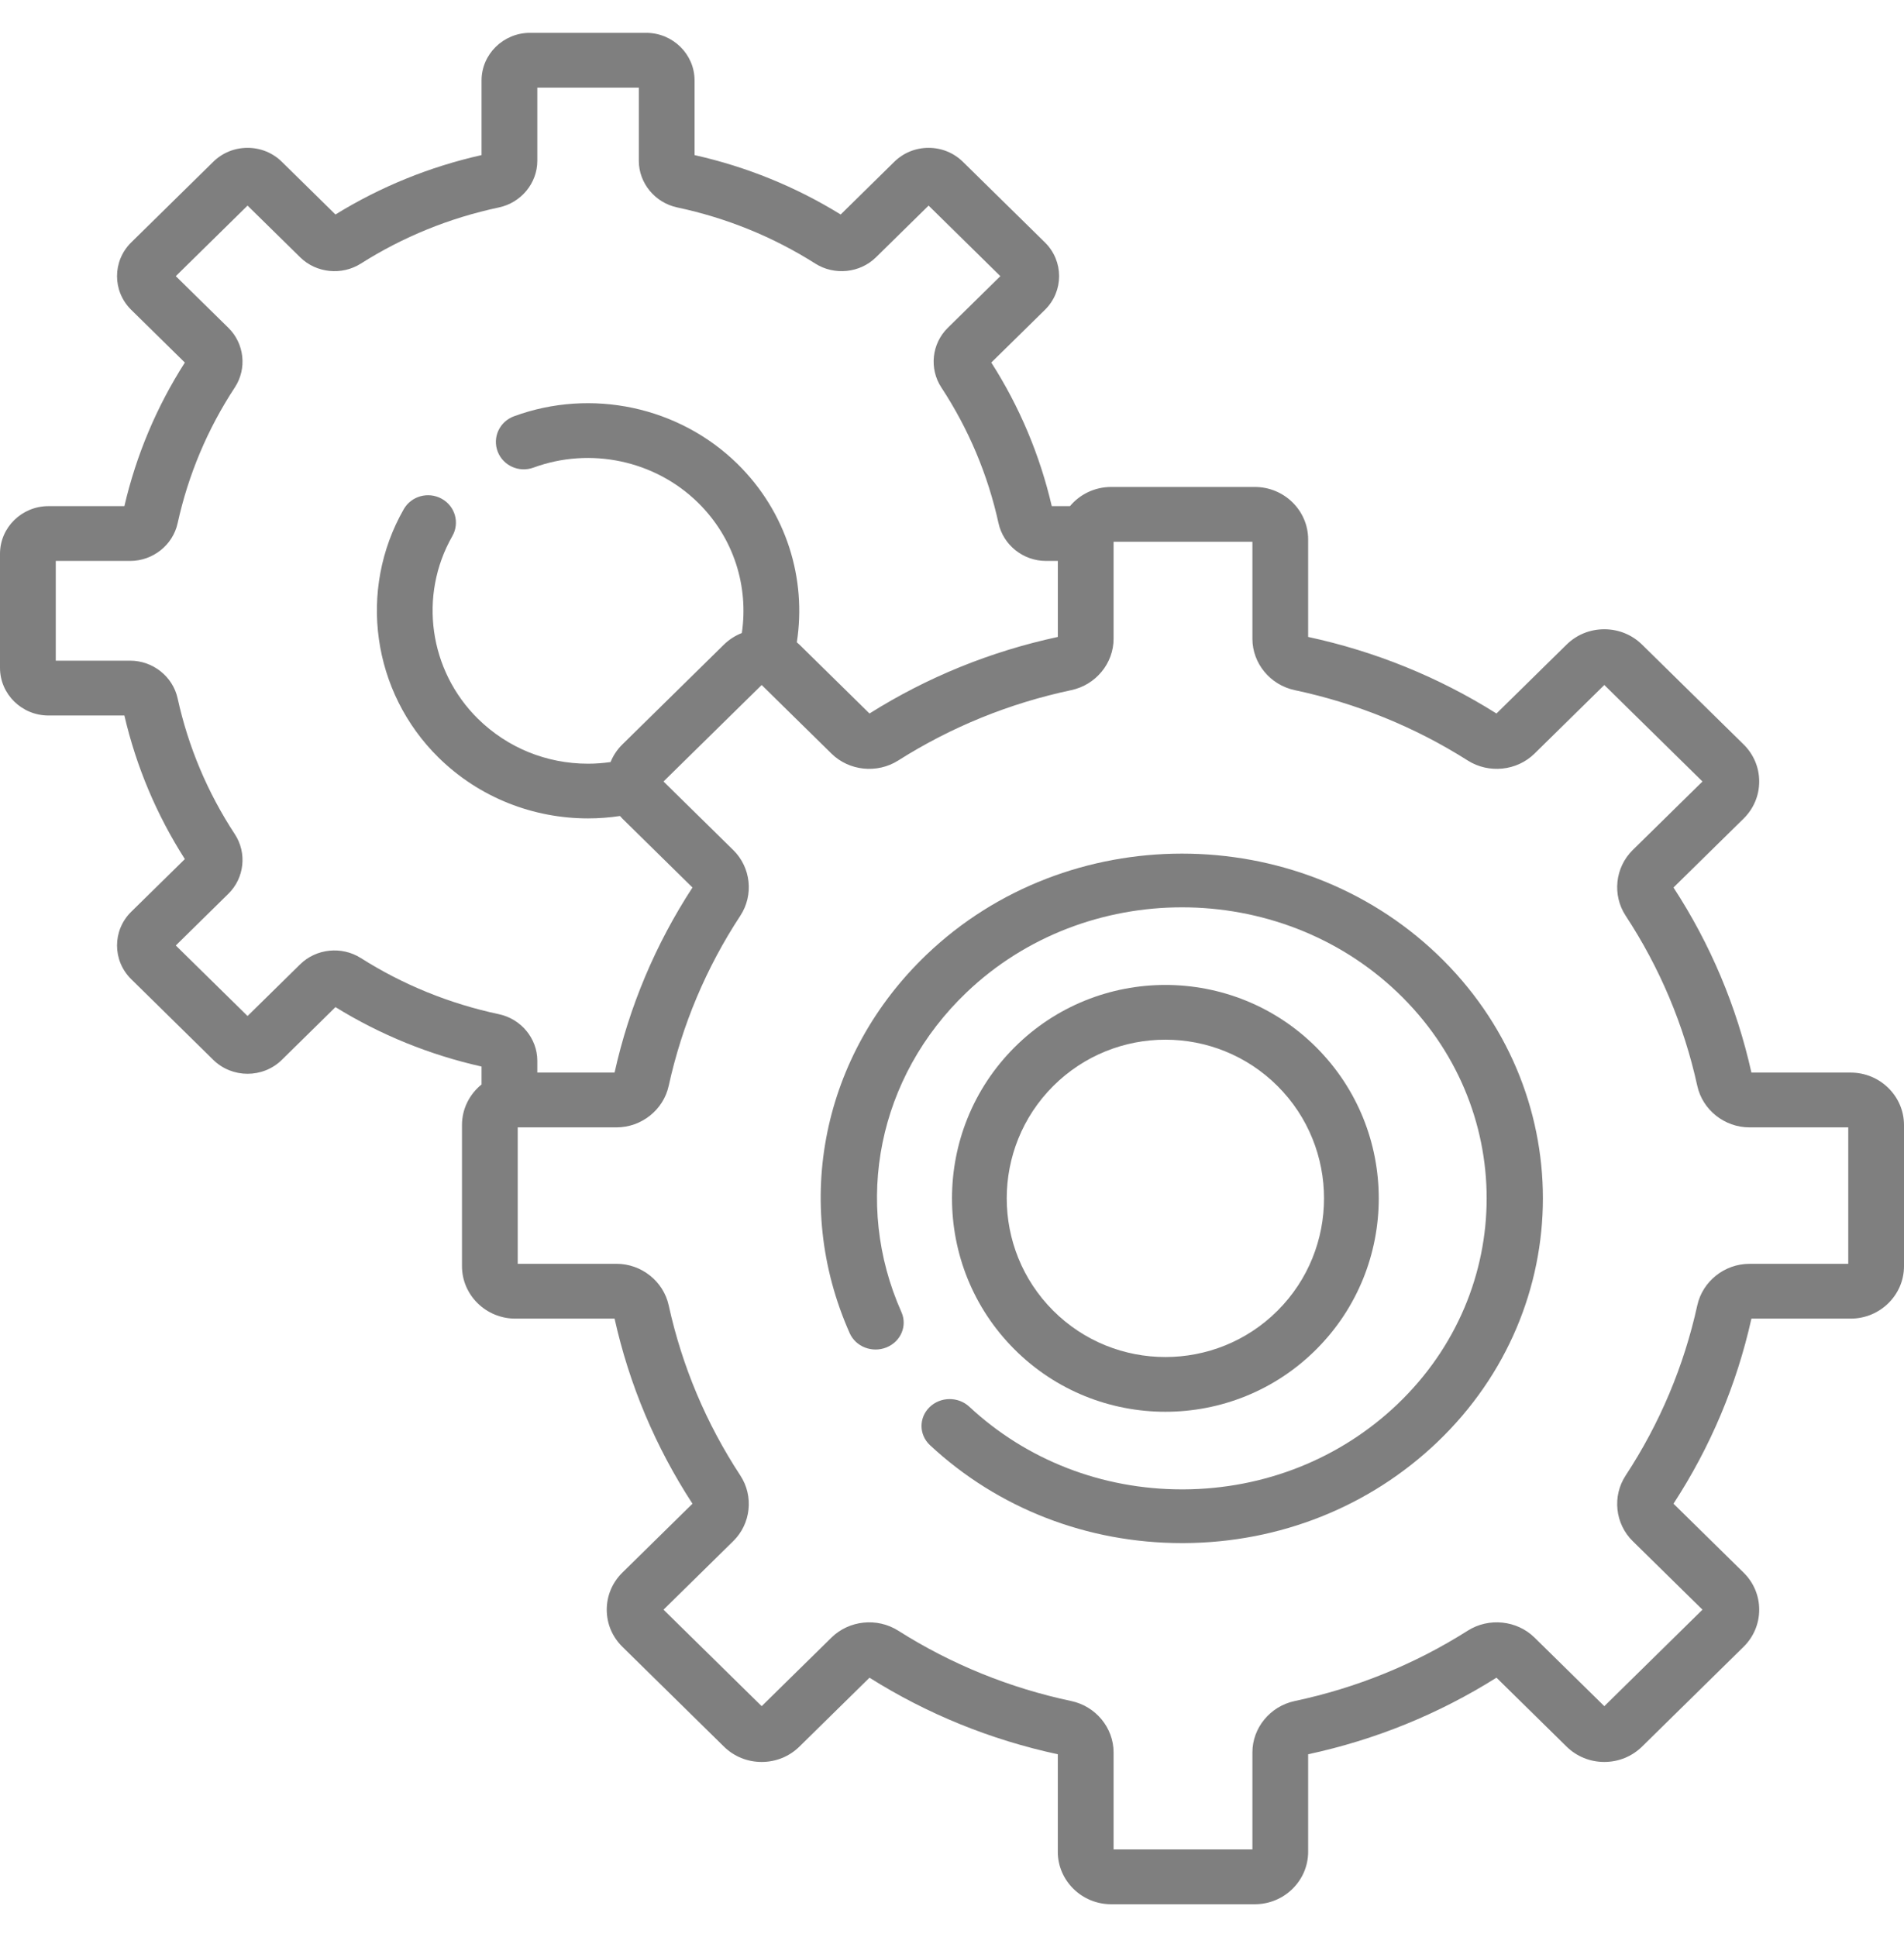 <svg width="58" height="59" xmlns="http://www.w3.org/2000/svg" xmlns:xlink="http://www.w3.org/1999/xlink" overflow="hidden"><defs><clipPath id="clip0"><rect x="59" y="267" width="58" height="59"/></clipPath></defs><g clip-path="url(#clip0)" transform="translate(-59 -267)"><path d="M94.5 310C96.165 310 97.831 309.366 99.098 308.098 101.634 305.563 101.634 301.437 99.098 298.902 96.563 296.366 92.437 296.366 89.902 298.902 87.366 301.437 87.366 305.563 89.902 308.098 91.169 309.366 92.835 310 94.5 310ZM91.081 300.081C92.024 299.139 93.262 298.667 94.5 298.667 95.738 298.667 96.976 299.139 97.919 300.081 99.804 301.966 99.804 305.034 97.919 306.919 96.034 308.804 92.966 308.804 91.081 306.919 89.196 305.034 89.196 301.966 91.081 300.081Z" fill="#7F7F7F" fill-rule="evenodd"/><path d="M87.231 296.071C84.043 299.115 83.121 303.643 84.883 307.605 85.067 308.021 85.571 308.215 86.006 308.039 86.442 307.862 86.645 307.382 86.46 306.966 84.973 303.621 85.751 299.798 88.442 297.228 92.062 293.771 97.953 293.772 101.572 297.228 105.192 300.685 105.192 306.31 101.572 309.767 99.833 311.428 97.521 312.35 95.062 312.364 95.044 312.364 95.025 312.364 95.007 312.364 92.57 312.364 90.271 311.471 88.527 309.846 88.188 309.531 87.645 309.537 87.315 309.861 86.985 310.184 86.991 310.702 87.33 311.018 89.397 312.942 92.12 314 95.006 314 95.028 314 95.05 314 95.072 314 97.985 313.984 100.724 312.891 102.784 310.924 107.072 306.829 107.072 300.166 102.784 296.071 98.496 291.976 91.519 291.976 87.231 296.071Z" fill="#7F7F7F" fill-rule="evenodd"/><path d="M115.374 299.669 112.352 299.669C111.903 297.656 111.105 295.761 109.978 294.032L112.113 291.934C112.42 291.632 112.589 291.23 112.589 290.803 112.589 290.376 112.42 289.975 112.113 289.673L109.021 286.634C108.713 286.332 108.305 286.166 107.871 286.166 107.436 286.166 107.028 286.332 106.721 286.634L104.586 288.732C102.826 287.625 100.897 286.841 98.849 286.4L98.849 283.43C98.849 282.549 98.12 281.832 97.223 281.832L92.85 281.832C92.344 281.832 91.892 282.059 91.594 282.416L91.039 282.416C90.677 280.86 90.058 279.39 89.197 278.042L90.831 276.437C91.407 275.871 91.407 274.95 90.831 274.384L88.332 271.928C88.052 271.654 87.681 271.503 87.287 271.503 86.892 271.503 86.521 271.654 86.242 271.928L84.609 273.533C83.237 272.687 81.742 272.079 80.158 271.724L80.158 269.452C80.159 268.651 79.496 268 78.681 268L75.147 268C74.332 268 73.669 268.651 73.669 269.452L73.669 271.724C72.086 272.079 70.59 272.688 69.219 273.533L67.586 271.928C67.307 271.654 66.936 271.503 66.541 271.503 66.146 271.503 65.775 271.654 65.496 271.928L62.997 274.384C62.421 274.95 62.421 275.871 62.997 276.437L64.631 278.043C63.77 279.39 63.151 280.86 62.789 282.416L60.477 282.416C59.663 282.416 59 283.067 59 283.868L59 287.341C59 288.142 59.663 288.793 60.477 288.793L62.789 288.793C63.151 290.349 63.77 291.819 64.631 293.166L62.997 294.771C62.421 295.337 62.421 296.258 62.997 296.824L65.496 299.281C66.073 299.847 67.01 299.847 67.586 299.281L69.219 297.675C70.59 298.521 72.086 299.129 73.669 299.485L73.669 300.031C73.305 300.325 73.073 300.77 73.073 301.267L73.073 305.565C73.073 306.446 73.802 307.163 74.699 307.163L77.721 307.163C78.17 309.176 78.968 311.072 80.094 312.8L77.96 314.898C77.652 315.2 77.483 315.602 77.483 316.029 77.483 316.456 77.652 316.857 77.96 317.159L81.052 320.198C81.359 320.5 81.767 320.666 82.202 320.666 82.636 320.666 83.045 320.5 83.352 320.198L85.487 318.1C87.246 319.207 89.176 319.991 91.223 320.432L91.223 323.402C91.223 324.283 91.953 325 92.85 325L97.223 325C98.12 325 98.849 324.283 98.849 323.402L98.849 320.432C100.897 319.991 102.826 319.206 104.586 318.099L106.721 320.198C107.028 320.499 107.436 320.666 107.871 320.666 108.305 320.666 108.713 320.499 109.021 320.198L112.113 317.159C112.42 316.857 112.589 316.455 112.589 316.028 112.589 315.601 112.42 315.2 112.113 314.898L109.978 312.8C111.105 311.071 111.903 309.175 112.352 307.163L115.374 307.163C116.27 307.163 117 306.446 117 305.565L117 301.267C117 300.386 116.27 299.669 115.374 299.669ZM74.199 297.891C72.695 297.571 71.279 296.996 69.991 296.18 69.409 295.811 68.632 295.891 68.144 296.371L66.541 297.946 64.355 295.798 65.957 294.222C66.446 293.743 66.528 292.979 66.153 292.407 65.322 291.141 64.736 289.75 64.411 288.272 64.265 287.606 63.657 287.123 62.967 287.123L60.699 287.123 60.699 284.085 62.967 284.085C63.657 284.085 64.265 283.602 64.411 282.936 64.736 281.458 65.322 280.067 66.153 278.801 66.528 278.229 66.446 277.466 65.958 276.986L64.355 275.411 66.541 273.262 68.144 274.837C68.632 275.317 69.409 275.398 69.991 275.029 71.279 274.213 72.695 273.637 74.199 273.318 74.876 273.174 75.368 272.577 75.368 271.898L75.368 269.669 78.46 269.669 78.46 271.899C78.46 272.577 78.952 273.174 79.629 273.318 81.133 273.637 82.549 274.213 83.837 275.029 84.419 275.397 85.196 275.317 85.684 274.837L87.287 273.262 89.473 275.411 87.871 276.986C87.382 277.466 87.3 278.229 87.675 278.801 88.506 280.067 89.092 281.458 89.417 282.936 89.563 283.602 90.17 284.085 90.861 284.085L91.224 284.085 91.224 286.4C89.176 286.841 87.246 287.625 85.487 288.732L83.352 286.634C83.327 286.609 83.3 286.587 83.273 286.564 83.571 284.641 82.969 282.609 81.466 281.131 79.687 279.384 77.015 278.813 74.658 279.679 74.218 279.84 73.995 280.321 74.16 280.753 74.324 281.184 74.813 281.404 75.252 281.242 76.987 280.605 78.955 281.025 80.265 282.312 81.364 283.392 81.806 284.874 81.598 286.281 81.396 286.36 81.21 286.479 81.052 286.634L77.96 289.673C77.801 289.829 77.68 290.012 77.599 290.211 77.374 290.243 77.146 290.261 76.914 290.261 75.648 290.261 74.459 289.776 73.564 288.897 72.068 287.427 71.746 285.137 72.78 283.327 73.009 282.925 72.864 282.416 72.455 282.191 72.046 281.965 71.528 282.108 71.299 282.51 69.894 284.969 70.331 288.081 72.362 290.077 73.617 291.31 75.266 291.927 76.914 291.927 77.239 291.927 77.564 291.902 77.886 291.854 77.91 291.88 77.933 291.908 77.96 291.934L80.094 294.032C78.968 295.76 78.169 297.657 77.721 299.669L75.368 299.669 75.368 299.31C75.368 298.632 74.876 298.035 74.199 297.891ZM115.302 305.494 112.293 305.494C111.533 305.494 110.865 306.026 110.703 306.759 110.296 308.611 109.562 310.354 108.521 311.941 108.108 312.57 108.198 313.411 108.735 313.939L110.861 316.028 107.871 318.967 105.745 316.878C105.208 316.35 104.352 316.261 103.711 316.667 102.097 317.69 100.323 318.411 98.438 318.811 97.692 318.97 97.151 319.627 97.151 320.374L97.151 323.33 92.922 323.33 92.922 320.374C92.922 319.627 92.381 318.97 91.635 318.811 89.75 318.412 87.976 317.69 86.361 316.667 85.721 316.261 84.865 316.35 84.328 316.878L82.202 318.967 79.212 316.028 81.337 313.939C81.875 313.411 81.965 312.57 81.552 311.941 80.511 310.354 79.777 308.611 79.37 306.758 79.209 306.026 78.54 305.493 77.78 305.493L74.771 305.493 74.771 301.338 77.78 301.338C78.54 301.338 79.209 300.806 79.37 300.073 79.777 298.22 80.511 296.477 81.552 294.891 81.965 294.261 81.875 293.42 81.337 292.892L79.212 290.803 82.202 287.864 84.328 289.953C84.865 290.482 85.72 290.57 86.361 290.164 87.976 289.141 89.75 288.42 91.635 288.02 92.381 287.861 92.922 287.204 92.922 286.457L92.922 283.501 97.151 283.501 97.151 286.457C97.151 287.204 97.692 287.861 98.438 288.02 100.323 288.42 102.097 289.141 103.711 290.164 104.352 290.57 105.208 290.482 105.745 289.953L107.871 287.864 110.861 290.803 108.735 292.892C108.198 293.421 108.108 294.261 108.521 294.891 109.562 296.477 110.296 298.221 110.703 300.073 110.864 300.806 111.533 301.338 112.293 301.338L115.302 301.338 115.302 305.494Z" fill="#7F7F7F" fill-rule="evenodd"/></g></svg>